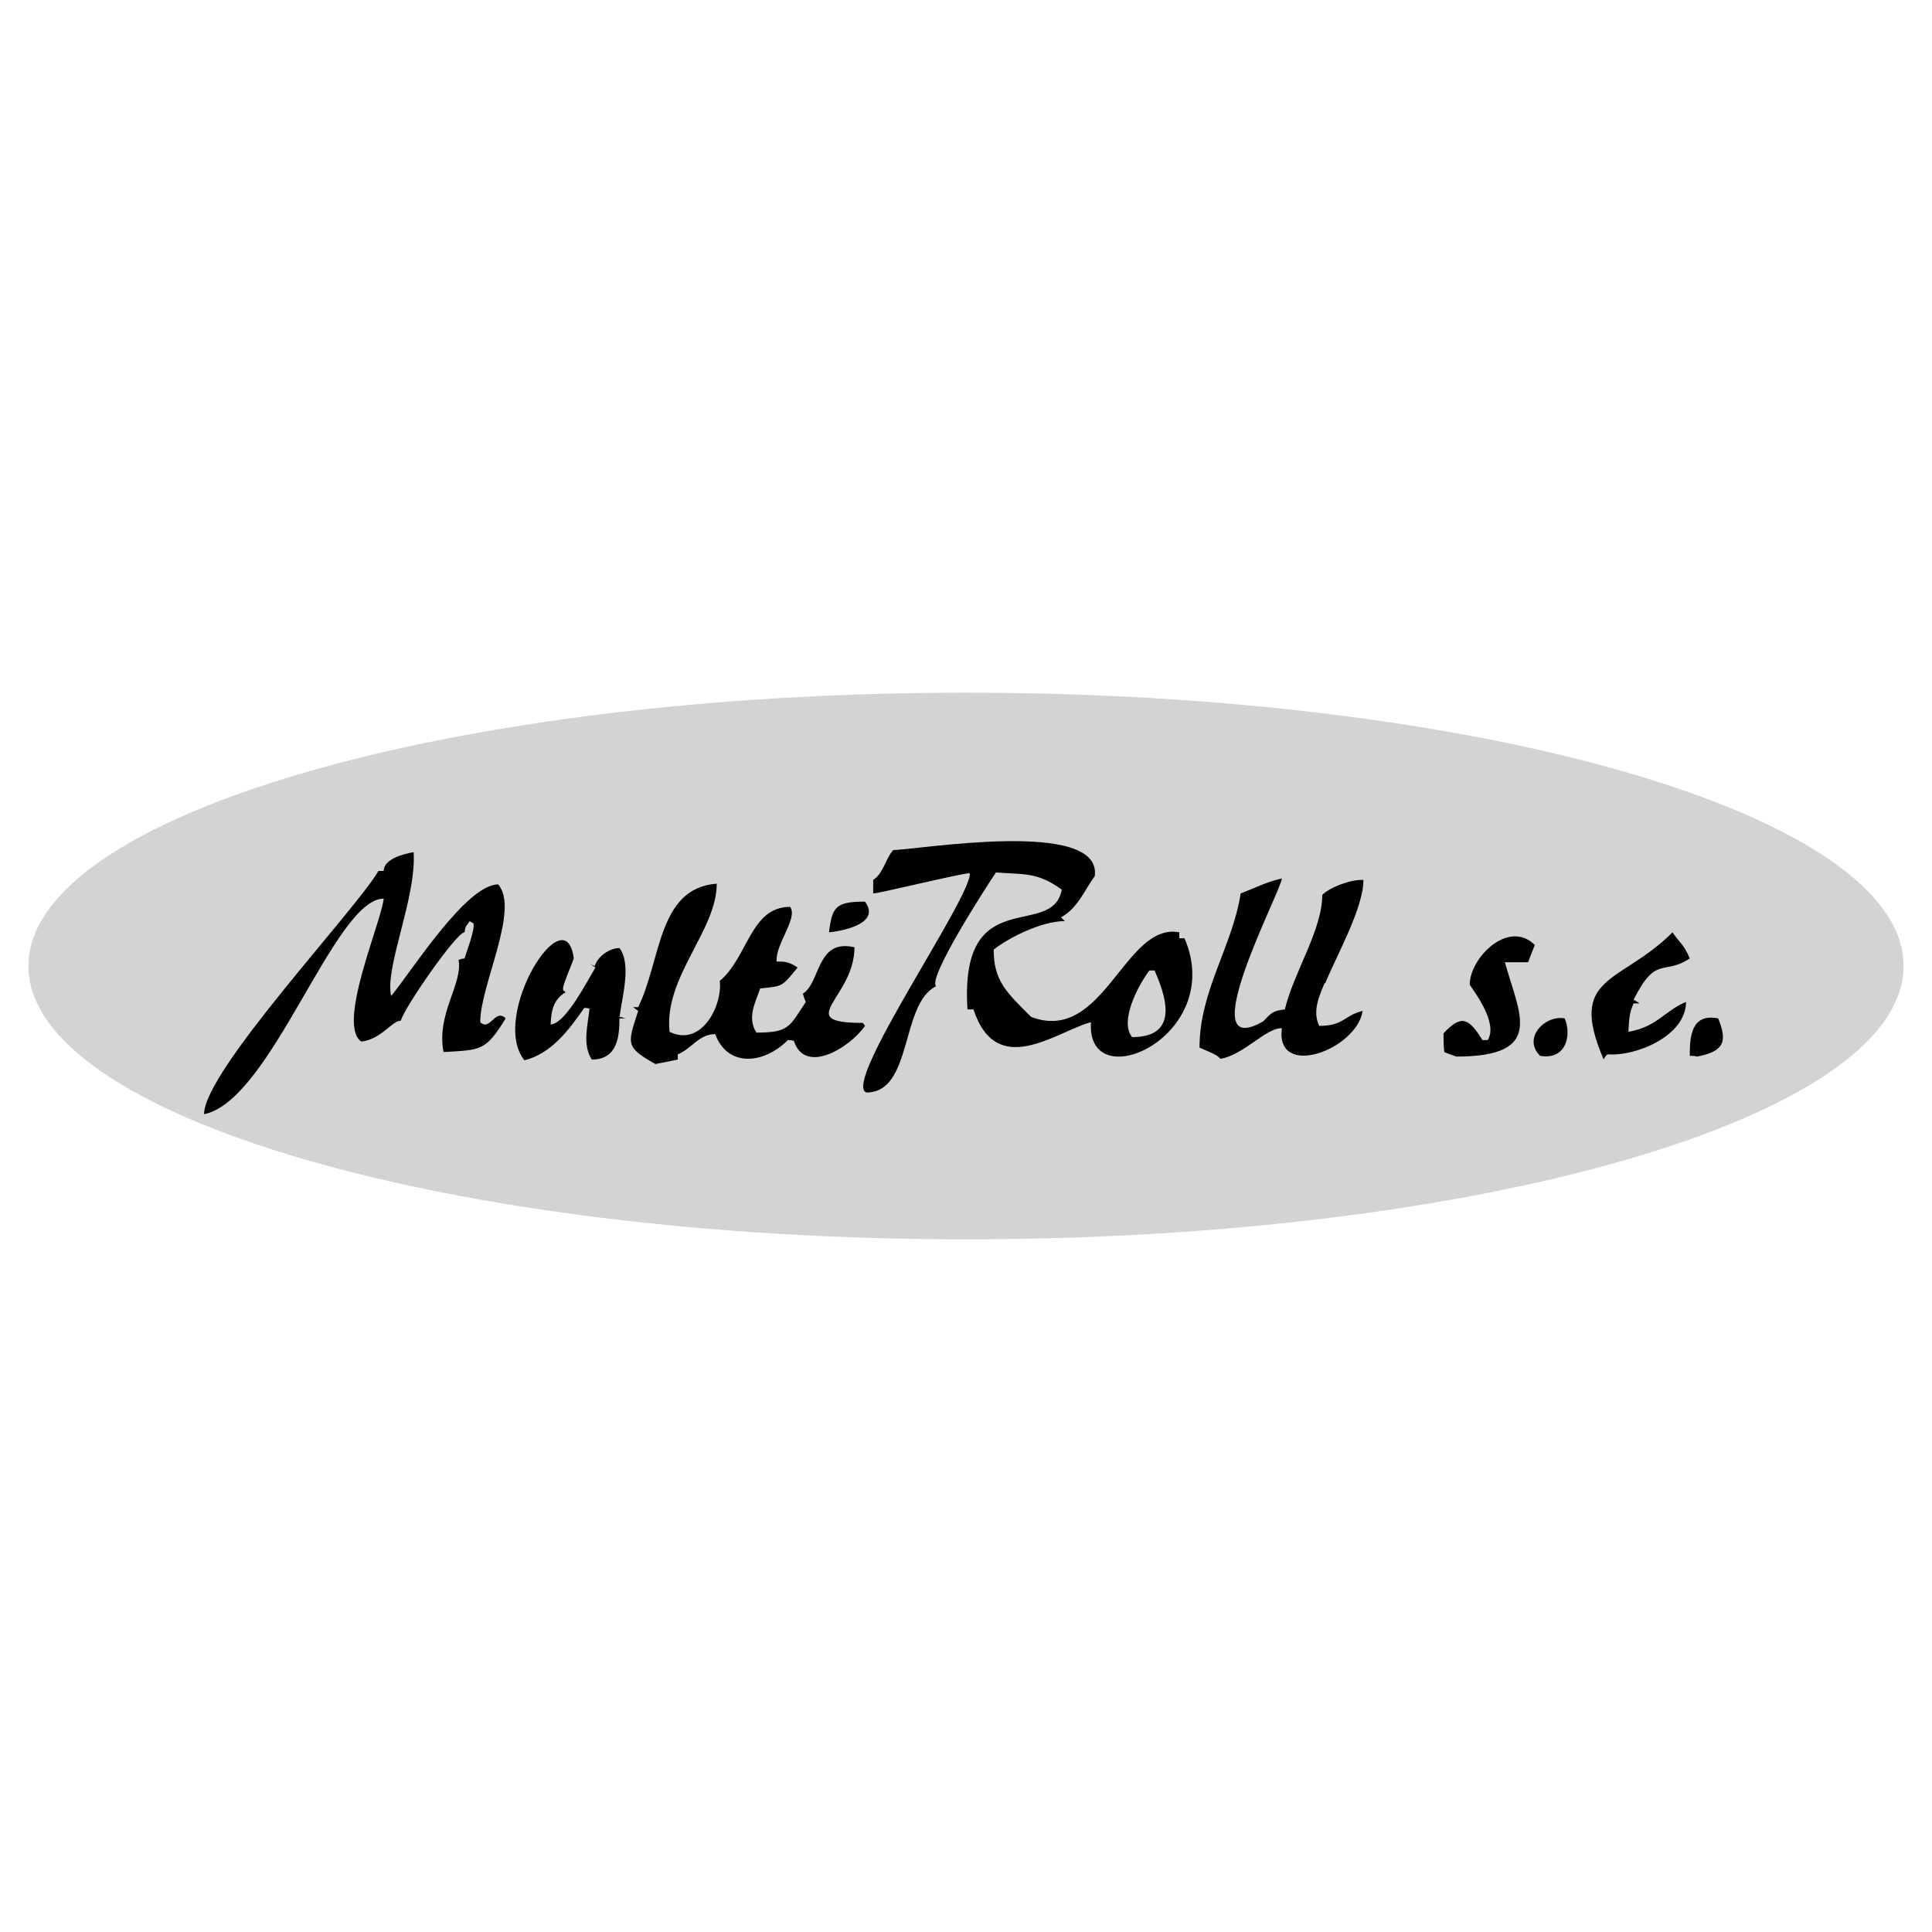 <?xml version="1.0" encoding="utf-8"?>
<!-- Generator: Adobe Illustrator 13.0.0, SVG Export Plug-In . SVG Version: 6.00 Build 14948)  -->
<!DOCTYPE svg PUBLIC "-//W3C//DTD SVG 1.0//EN" "http://www.w3.org/TR/2001/REC-SVG-20010904/DTD/svg10.dtd">
<svg version="1.0" id="Layer_1" xmlns="http://www.w3.org/2000/svg" xmlns:xlink="http://www.w3.org/1999/xlink" x="0px" y="0px"
	 width="192.756px" height="192.756px" viewBox="0 0 192.756 192.756" enable-background="new 0 0 192.756 192.756"
	 xml:space="preserve">
<g>
	<polygon fill-rule="evenodd" clip-rule="evenodd" fill="#FFFFFF" points="0,0 192.756,0 192.756,192.756 0,192.756 0,0 	"/>
	<path fill-rule="evenodd" clip-rule="evenodd" fill="#D1D3D4" d="M96.378,69.109c51.521,0,93.542,12.25,93.542,27.269
		c0,15.019-42.021,27.269-93.542,27.269c-51.522,0-93.544-12.25-93.544-27.269C2.834,81.359,44.856,69.109,96.378,69.109
		L96.378,69.109z"/>
	<path fill-rule="evenodd" clip-rule="evenodd" d="M20.359,111.164c0-4.332,15.159-20.387,17.399-24.27c0.149,0,0.299,0,0.523,0
		c0-1.194,2.016-1.717,2.986-1.867c0.299,4.555-2.912,11.5-2.24,14.338c1.942-2.315,7.467-11.127,10.679-11.127
		c2.166,2.539-1.792,10.006-1.792,13.74c0.971,0.971,1.494-1.418,2.539-0.373c-2.016,3.285-2.464,3.135-6.198,3.359
		c-0.747-3.809,1.942-6.795,1.493-9.185c0.149-0.075,0.374-0.149,0.598-0.149c0.224-0.747,1.045-2.838,0.896-3.509
		c-0.149-0.075-0.299-0.15-0.373-0.224c-0.448,0.598-0.448,0.598-0.522,1.12c-0.822,0-6.124,7.691-6.348,8.811
		c-0.896,0-1.942,1.867-3.958,2.092c-2.464-1.717,2.016-11.948,2.241-14.263C33.353,89.657,27.08,109.818,20.359,111.164
		L20.359,111.164z M86.446,108.998c-2.539-0.822,10.604-19.64,10.305-21.879c-0.821,0-9.334,2.09-9.633,2.016
		c0-0.448,0-0.896,0-1.344c1.045-0.672,1.27-2.24,2.016-2.987c2.315,0,20.909-3.211,20.087,2.613
		c-1.046,1.419-1.643,3.137-3.36,4.107c0.075,0.075,0.225,0.224,0.374,0.374c-2.241,0-5.452,1.568-7.095,2.837
		c0,3.136,1.27,4.257,3.733,6.72c7.244,2.764,9.335-9.483,14.786-8.438c0,0.149,0,0.374,0,0.597c0.149,0,0.299,0,0.522,0
		c4.182,9.782-9.857,16.055-9.334,8.364c-3.51,0.971-9.409,5.75-11.724-1.27c-0.224,0-0.448,0-0.597,0
		c-0.822-12.77,8.438-6.87,9.409-11.948c-2.465-1.792-3.809-1.494-6.571-1.717c-1.345,2.016-6.795,10.529-5.975,11.351
		C89.807,100.186,91.076,108.998,86.446,108.998L86.446,108.998z M112.955,103.473c-1.344-1.645,0.747-5.377,1.718-6.647
		c0.149,0,0.299,0,0.523,0C116.092,98.916,117.959,103.473,112.955,103.473L112.955,103.473z M65.388,106.16
		c-3.062-1.717-2.763-2.016-1.717-5.303c-0.225-0.148-0.374-0.297-0.523-0.373c0.149,0,0.298,0,0.523,0
		c2.314-4.704,1.941-11.873,7.84-12.321c0,4.705-5.301,9.334-4.705,14.786c3.211,1.568,5.302-2.688,5.003-5.078
		c2.837-2.39,3.062-7.393,7.02-7.393c0.821,1.12-1.494,3.734-1.344,5.451c0.747,0,1.195,0,2.091,0.598
		c-1.568,1.941-1.494,1.867-3.734,2.09c-0.448,1.346-1.344,2.912-0.373,4.406c3.286,0,3.286-0.598,4.928-3.061
		c-0.149-0.299-0.224-0.598-0.299-0.822c1.792-1.119,1.344-5.526,5.153-4.629c0,5.079-6.272,7.542,0.821,7.542
		c0.075,0.074,0.149,0.15,0.224,0.299c-1.494,2.166-5.974,4.93-7.094,1.494c-0.224-0.074-0.448-0.074-0.598-0.074
		c-2.464,2.463-6.049,2.688-7.244-0.598c-1.643,0-2.39,1.492-3.734,2.016c0,0.148,0,0.299,0,0.523
		C66.882,105.861,66.135,106.012,65.388,106.16L65.388,106.16z M52.32,105.787c-3.509-4.406,4.107-16.578,4.929-10.156
		c-1.12,2.838-1.12,2.838-1.045,3.211c0.075,0,0.149,0.074,0.224,0.15c-1.195,0.746-1.419,1.717-1.494,3.211
		c1.494,0,3.808-4.631,4.48-5.676c-0.224-0.149-0.448-0.299-0.597-0.374c0.149,0.075,0.299,0.149,0.523,0.224
		c0.299-0.971,1.493-1.792,2.464-1.792c1.195,1.568,0.299,4.78,0,6.87c0.149,0,0.374,0.074,0.598,0.15c-0.224,0-0.448,0-0.598,0
		c0,1.867-0.224,4.107-2.763,4.107c-0.971-1.494-0.374-3.51-0.224-5.078c-0.225-0.074-0.373-0.074-0.522-0.074
		C56.726,102.799,55.008,105.115,52.32,105.787L52.32,105.787z M121.768,105.637c-0.374-0.373-0.374-0.373-2.092-1.119
		c0-5.676,3.286-10.082,4.107-15.383c1.419-0.523,2.464-1.12,4.107-1.493c0,1.12-9.186,18.445-1.867,14.263
		c0.821-0.822,0.896-1.047,2.166-1.195c0.896-3.734,3.733-7.916,3.733-11.425c0.746-0.747,2.837-1.568,4.107-1.493
		c0,2.837-2.688,7.542-3.809,10.305c-0.075,0-0.075,0-0.075,0c-0.448,1.119-1.27,2.762-0.522,4.256c2.464,0,2.464-1.045,4.331-1.494
		c-0.598,3.883-8.736,6.871-8.064,1.719C126.247,102.576,124.082,105.264,121.768,105.637L121.768,105.637z M160,105.713
		c-3.659-8.514,1.643-7.469,6.87-12.695c0.523,0.822,1.195,1.269,1.718,2.613c-2.614,1.717-3.36-0.373-5.601,4.107
		c0.149,0.074,0.373,0.225,0.598,0.373c-0.225,0-0.448,0-0.598,0c-0.448,0.971-0.448,1.568-0.522,2.838
		c2.912-0.523,3.584-2.092,5.75-2.986c0,3.359-4.929,5.451-7.841,5.227C160.225,105.338,160.075,105.488,160,105.713L160,105.713z
		 M145.289,105.414c-0.448-0.15-0.821-0.299-1.194-0.449c-0.074-0.672-0.074-1.27-0.074-1.867c1.791-1.941,2.538-1.492,3.883,0.674
		c0.149,0,0.298,0,0.522,0c1.045-1.645-1.194-4.631-1.792-5.527c0-2.688,3.883-6.571,6.496-3.958
		c-0.224,0.523-0.448,1.121-0.672,1.718c-0.821,0-1.568,0-2.314,0C151.562,101.156,154.25,105.414,145.289,105.414L145.289,105.414z
		 M153.653,105.338c-1.793-1.791,0.522-4.105,2.464-3.732C156.864,103.473,156.117,105.787,153.653,105.338L153.653,105.338z
		 M169.334,105.414c-0.299-0.076-0.522-0.076-0.746-0.076c0-1.941,0.149-4.256,2.838-3.732
		C172.396,103.994,171.948,104.891,169.334,105.414L169.334,105.414z M82.712,93.018c0.299-2.539,0.672-3.062,3.584-3.062
		C88.014,92.271,83.608,92.942,82.712,93.018L82.712,93.018z"/>
</g>
</svg>
